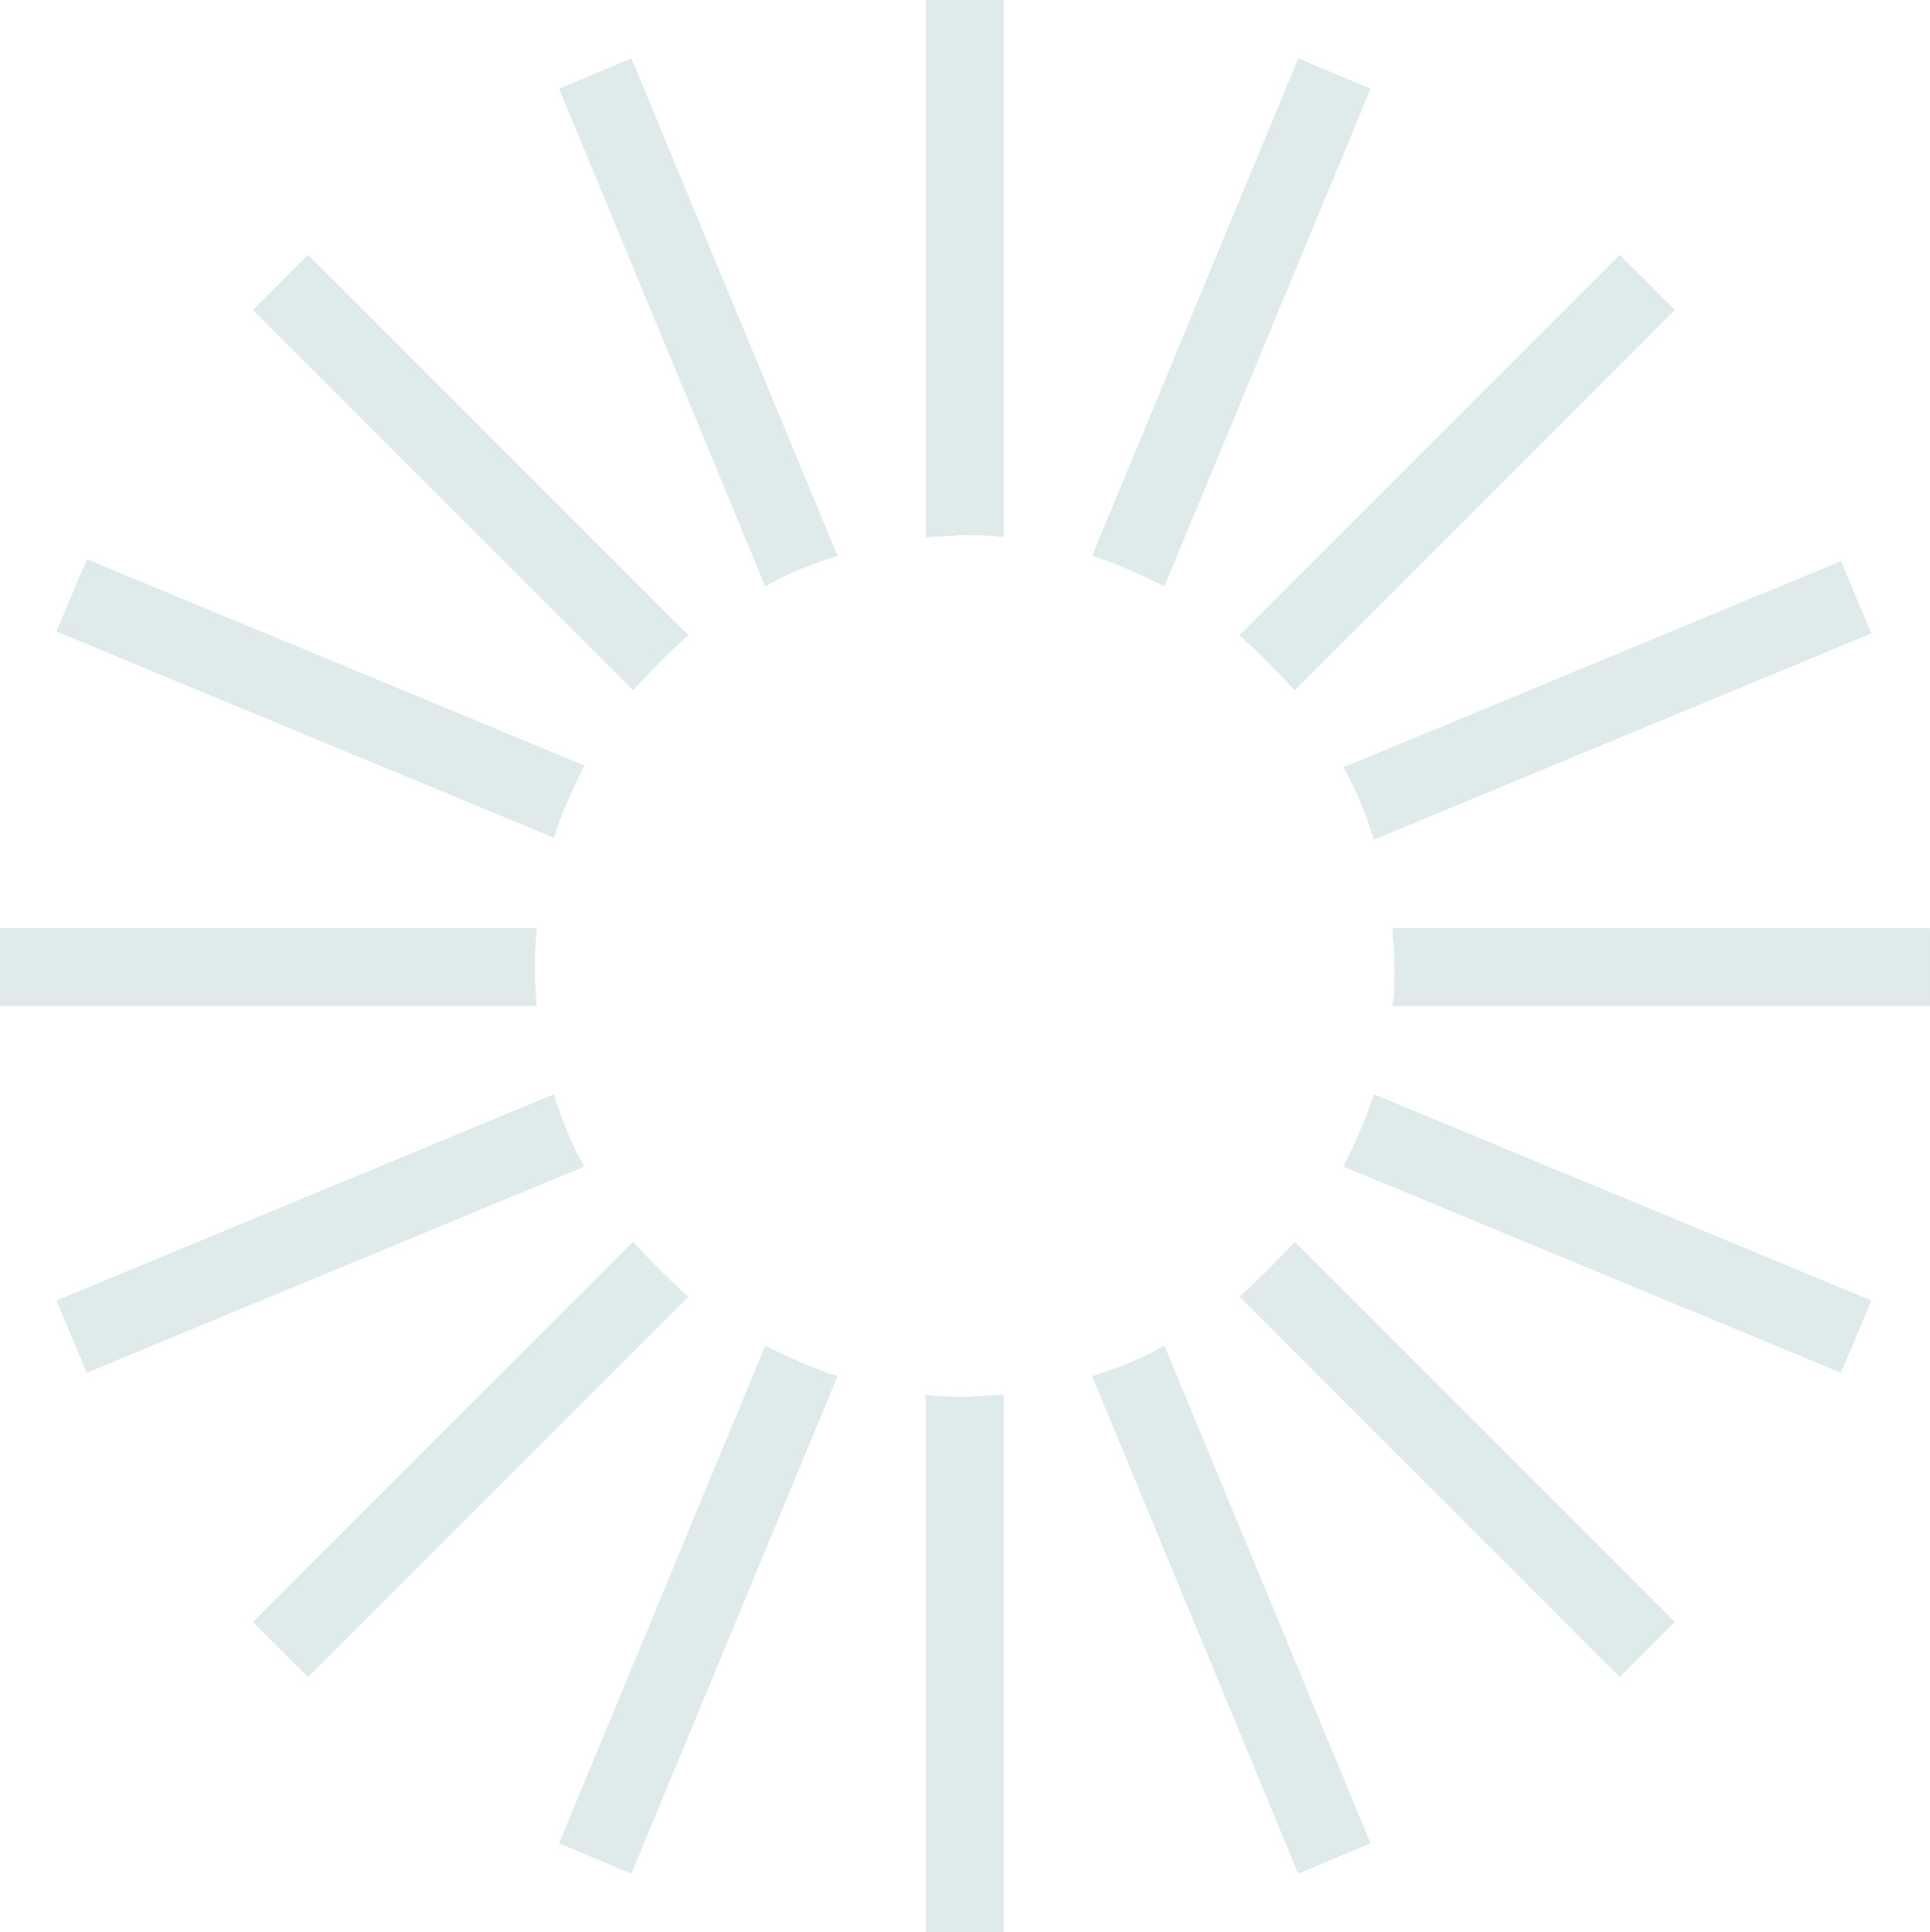 <?xml version="1.0" encoding="UTF-8"?> <svg xmlns="http://www.w3.org/2000/svg" width="1249" height="1250" viewBox="0 0 1249 1250" fill="none"> <g opacity="0.2"> <path d="M649.458 902.641V1250H599.311V902.641C607.873 903.864 616.435 903.864 623.773 903.864C632.335 903.864 640.896 902.641 649.458 902.641Z" fill="#2F2F2F"></path> <path d="M649.458 902.641V1250H599.311V902.641C607.873 903.864 616.435 903.864 623.773 903.864C632.335 903.864 640.896 902.641 649.458 902.641Z" fill="#5F9595"></path> <path d="M649.458 902.641V1250H599.311V902.641C607.873 903.864 616.435 903.864 623.773 903.864C632.335 903.864 640.896 902.641 649.458 902.641Z" fill="#5F9595"></path> <path d="M599.311 347.359V0H649.458V347.359C640.896 346.136 632.335 346.136 624.996 346.136C615.211 346.136 606.65 347.359 599.311 347.359Z" fill="#2F2F2F"></path> <path d="M599.311 347.359V0H649.458V347.359C640.896 346.136 632.335 346.136 624.996 346.136C615.211 346.136 606.65 347.359 599.311 347.359Z" fill="#5F9595"></path> <path d="M599.311 347.359V0H649.458V347.359C640.896 346.136 632.335 346.136 624.996 346.136C615.211 346.136 606.65 347.359 599.311 347.359Z" fill="#5F9595"></path> <path d="M901.417 600.542H1248.78V650.689H901.417C902.64 642.127 902.64 633.566 902.64 626.227C902.64 616.442 901.417 607.881 901.417 600.542Z" fill="#2F2F2F"></path> <path d="M901.417 600.542H1248.78V650.689H901.417C902.64 642.127 902.64 633.566 902.64 626.227C902.64 616.442 901.417 607.881 901.417 600.542Z" fill="#5F9595"></path> <path d="M901.417 600.542H1248.78V650.689H901.417C902.64 642.127 902.64 633.566 902.64 626.227C902.64 616.442 901.417 607.881 901.417 600.542Z" fill="#5F9595"></path> <path d="M347.359 650.689H0V600.542H347.359C346.136 609.104 346.136 617.665 346.136 625.004C346.136 633.566 346.136 642.127 347.359 650.689Z" fill="#2F2F2F"></path> <path d="M347.359 650.689H0V600.542H347.359C346.136 609.104 346.136 617.665 346.136 625.004C346.136 633.566 346.136 642.127 347.359 650.689Z" fill="#5F9595"></path> <path d="M347.359 650.689H0V600.542H347.359C346.136 609.104 346.136 617.665 346.136 625.004C346.136 633.566 346.136 642.127 347.359 650.689Z" fill="#5F9595"></path> <path d="M837.817 803.574L1083.66 1049.42L1048.19 1084.89L802.347 839.044C814.578 828.036 826.81 815.805 837.817 803.574Z" fill="#2F2F2F"></path> <path d="M837.817 803.574L1083.66 1049.42L1048.19 1084.89L802.347 839.044C814.578 828.036 826.81 815.805 837.817 803.574Z" fill="#5F9595"></path> <path d="M837.817 803.574L1083.66 1049.42L1048.19 1084.89L802.347 839.044C814.578 828.036 826.81 815.805 837.817 803.574Z" fill="#5F9595"></path> <path d="M409.736 446.429L163.894 200.587L199.363 165.117L445.205 410.959C432.975 421.967 420.744 434.198 409.736 446.429Z" fill="#2F2F2F"></path> <path d="M409.736 446.429L163.894 200.587L199.363 165.117L445.205 410.959C432.975 421.967 420.744 434.198 409.736 446.429Z" fill="#5F9595"></path> <path d="M409.736 446.429L163.894 200.587L199.363 165.117L445.205 410.959C432.975 421.967 420.744 434.198 409.736 446.429Z" fill="#5F9595"></path> <path d="M802.347 410.958L1048.19 165.116L1083.66 200.586L837.817 446.428C826.81 434.197 814.578 421.966 802.347 410.958Z" fill="#2F2F2F"></path> <path d="M802.347 410.958L1048.19 165.116L1083.66 200.586L837.817 446.428C826.81 434.197 814.578 421.966 802.347 410.958Z" fill="#5F9595"></path> <path d="M802.347 410.958L1048.19 165.116L1083.66 200.586L837.817 446.428C826.81 434.197 814.578 421.966 802.347 410.958Z" fill="#5F9595"></path> <path d="M445.205 839.044L199.363 1084.89L163.894 1049.42L409.736 803.575C420.744 815.806 432.975 828.037 445.205 839.044Z" fill="#2F2F2F"></path> <path d="M445.205 839.044L199.363 1084.89L163.894 1049.42L409.736 803.575C420.744 815.806 432.975 828.037 445.205 839.044Z" fill="#5F9595"></path> <path d="M445.205 839.044L199.363 1084.89L163.894 1049.42L409.736 803.575C420.744 815.806 432.975 828.037 445.205 839.044Z" fill="#5F9595"></path> <path d="M840.267 37.917L886.745 57.487L753.428 379.16C738.75 371.822 722.85 364.483 706.95 359.591L840.267 37.917Z" fill="#2F2F2F"></path> <path d="M840.267 37.917L886.745 57.487L753.428 379.16C738.75 371.822 722.85 364.483 706.95 359.591L840.267 37.917Z" fill="#5F9595"></path> <path d="M840.267 37.917L886.745 57.487L753.428 379.16C738.75 371.822 722.85 364.483 706.95 359.591L840.267 37.917Z" fill="#5F9595"></path> <path d="M408.511 1212.09L362.033 1192.52L495.35 870.845C510.028 878.183 525.928 885.522 541.828 890.414L408.511 1212.09Z" fill="#2F2F2F"></path> <path d="M408.511 1212.09L362.033 1192.52L495.35 870.845C510.028 878.183 525.928 885.522 541.828 890.414L408.511 1212.09Z" fill="#5F9595"></path> <path d="M408.511 1212.09L362.033 1192.52L495.35 870.845C510.028 878.183 525.928 885.522 541.828 890.414L408.511 1212.09Z" fill="#5F9595"></path> <path d="M1210.86 841.488L1191.29 887.965L869.618 754.648C876.957 739.971 884.295 724.071 889.188 708.171L1210.86 841.488Z" fill="#2F2F2F"></path> <path d="M1210.86 841.488L1191.29 887.965L869.618 754.648C876.957 739.971 884.295 724.071 889.188 708.171L1210.86 841.488Z" fill="#5F9595"></path> <path d="M1210.86 841.488L1191.29 887.965L869.618 754.648C876.957 739.971 884.295 724.071 889.188 708.171L1210.86 841.488Z" fill="#5F9595"></path> <path d="M36.695 408.516L56.264 362.038L377.938 495.355C370.6 510.033 363.261 525.933 358.369 541.833L36.695 408.516Z" fill="#2F2F2F"></path> <path d="M36.695 408.516L56.264 362.038L377.938 495.355C370.6 510.033 363.261 525.933 358.369 541.833L36.695 408.516Z" fill="#5F9595"></path> <path d="M36.695 408.516L56.264 362.038L377.938 495.355C370.6 510.033 363.261 525.933 358.369 541.833L36.695 408.516Z" fill="#5F9595"></path> <path d="M886.745 1192.52L840.267 1212.09L706.95 890.415C722.85 885.522 738.75 879.407 753.428 870.845L886.745 1192.52Z" fill="#2F2F2F"></path> <path d="M886.745 1192.52L840.267 1212.09L706.95 890.415C722.85 885.522 738.75 879.407 753.428 870.845L886.745 1192.52Z" fill="#5F9595"></path> <path d="M886.745 1192.52L840.267 1212.09L706.95 890.415C722.85 885.522 738.75 879.407 753.428 870.845L886.745 1192.52Z" fill="#5F9595"></path> <path d="M362.033 57.487L408.511 37.918L541.828 359.592C525.928 364.484 510.028 370.599 495.35 379.161L362.033 57.487Z" fill="#2F2F2F"></path> <path d="M362.033 57.487L408.511 37.918L541.828 359.592C525.928 364.484 510.028 370.599 495.35 379.161L362.033 57.487Z" fill="#5F9595"></path> <path d="M362.033 57.487L408.511 37.918L541.828 359.592C525.928 364.484 510.028 370.599 495.35 379.161L362.033 57.487Z" fill="#5F9595"></path> <path d="M56.264 887.965L36.695 841.488L358.369 708.171C363.261 724.071 369.376 739.971 377.938 754.648L56.264 887.965Z" fill="#2F2F2F"></path> <path d="M56.264 887.965L36.695 841.488L358.369 708.171C363.261 724.071 369.376 739.971 377.938 754.648L56.264 887.965Z" fill="#5F9595"></path> <path d="M56.264 887.965L36.695 841.488L358.369 708.171C363.261 724.071 369.376 739.971 377.938 754.648L56.264 887.965Z" fill="#5F9595"></path> <path d="M1191.29 363.263L1210.86 409.74L889.188 543.058C884.295 527.158 878.18 511.257 869.618 496.58L1191.29 363.263Z" fill="#2F2F2F"></path> <path d="M1191.29 363.263L1210.86 409.74L889.188 543.058C884.295 527.158 878.18 511.257 869.618 496.58L1191.29 363.263Z" fill="#5F9595"></path> <path d="M1191.29 363.263L1210.86 409.74L889.188 543.058C884.295 527.158 878.18 511.257 869.618 496.58L1191.29 363.263Z" fill="#5F9595"></path> </g> </svg> 